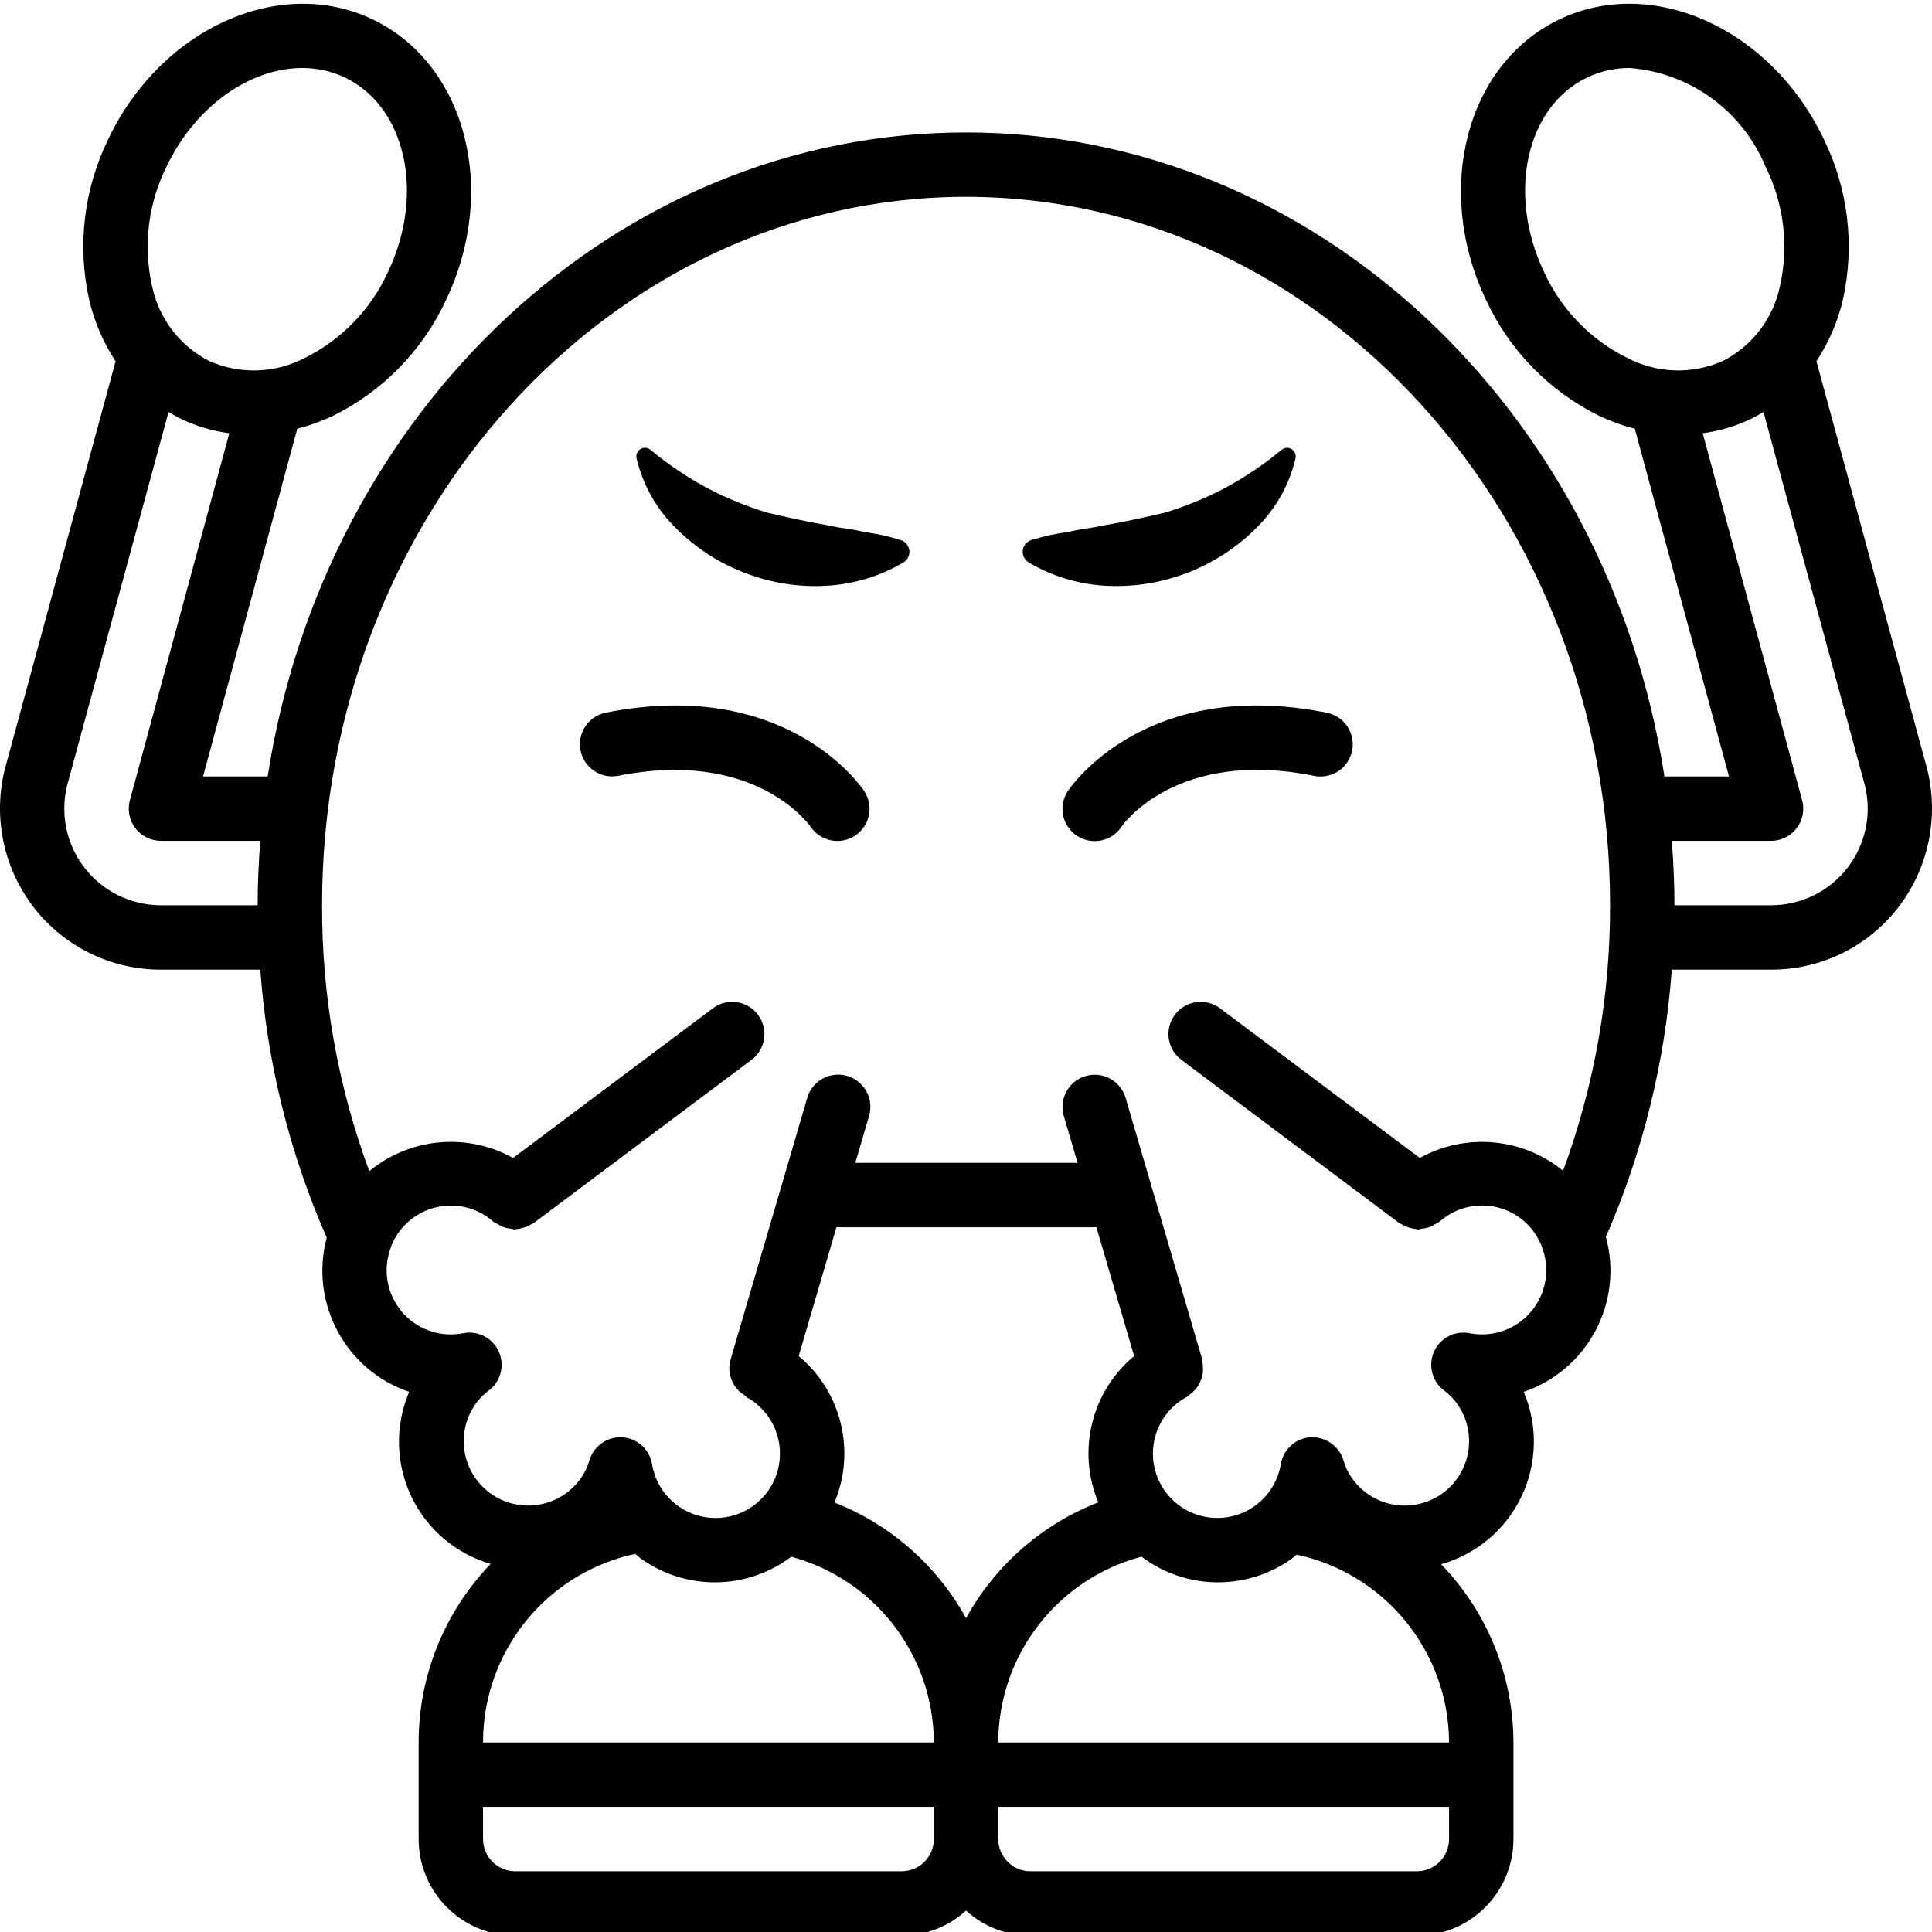 <?xml version="1.0" encoding="UTF-8" standalone="no"?><!-- icon666.com - MILLIONS OF FREE VECTOR ICONS --><svg width="1024" height="1024" viewBox="0 0 511.991 511" xmlns="http://www.w3.org/2000/svg"><path d="m197.844 151.492c6.828 2.578 14.129 3.68 21.414 3.227 7.125-.426 14.043-2.547 20.184-6.184 1.086-.668 1.684-1.902 1.539-3.164-.148-1.266-1.016-2.328-2.223-2.73l-.312-.102c-3.125-.957-6.328-1.648-9.566-2.07-3.051-.801-6.047-.949-8.922-1.652-5.801-.984-11.242-2.191-16.699-3.477-5.387-1.641-10.609-3.773-15.605-6.371-5.316-2.836-10.336-6.195-14.984-10.027l-.316-.258c-.75-.605-1.801-.672-2.625-.168-.824.504-1.242 1.473-1.043 2.418 1.672 7.148 5.379 13.664 10.672 18.754 5.242 5.223 11.547 9.25 18.488 11.805zm0 0"/><path d="m272.578 148.535c6.137 3.637 13.059 5.758 20.184 6.184 14.828.867 29.328-4.598 39.898-15.031 5.293-5.09 9-11.605 10.672-18.754.195-.945-.223-1.91-1.047-2.414-.82-.5-1.871-.434-2.621.172l-.309.25c-4.648 3.832-9.668 7.191-14.984 10.027-4.996 2.598-10.219 4.73-15.602 6.371-5.465 1.281-10.902 2.492-16.703 3.477-2.875.703-5.871.852-8.918 1.652-3.242.422-6.445 1.113-9.57 2.07l-.316.105c-1.207.398-2.07 1.465-2.215 2.727-.148 1.262.449 2.492 1.531 3.16zm0 0"/><path d="m9.184 240.277c8.082 10.25 20.422 16.219 33.477 16.191h26.32c1.766 24.508 7.719 48.527 17.602 71.02-4.613 17.25 4.941 35.121 21.848 40.863-3.785 8.871-3.586 18.938.543 27.652 4.125 8.719 11.789 15.246 21.051 17.938-12.246 12.715-19.086 29.68-19.082 47.328v25.602c.016 14.129 11.469 25.582 25.602 25.598h102.398c6.32-.02 12.402-2.391 17.066-6.656 4.664 4.266 10.75 6.637 17.066 6.656h102.402c14.133-.016 25.582-11.469 25.598-25.598v-25.602c-.039-17.633-6.91-34.562-19.172-47.234 9.332-2.633 17.082-9.152 21.27-17.895s4.414-18.867.617-27.789c16.969-5.781 26.512-23.77 21.777-41.062 9.781-22.449 15.688-46.395 17.465-70.82h26.312c13.059.027 25.406-5.949 33.488-16.207 8.207-10.477 11.105-24.156 7.852-37.059l-29.32-107.965c3.238-4.918 5.598-10.363 6.965-16.09 3.27-14.449 1.484-29.578-5.062-42.867-13.922-29.219-45.328-43.418-70.004-31.645-24.676 11.773-33.406 45.098-19.48 74.309 6.223 13.469 16.91 24.379 30.25 30.883 2.957 1.379 6.031 2.48 9.191 3.297l24.965 92.145h-17.102c-14.949-96.727-92.223-170.668-185.078-170.668-92.852 0-170.129 73.941-185.074 170.668h-17.121l24.965-92.141c3.16-.816 6.234-1.918 9.195-3.293 13.336-6.508 24.023-17.418 30.25-30.891 13.926-29.207 5.18-62.543-19.488-74.309-24.656-11.766-56.07 2.434-70 31.641-6.543 13.289-8.332 28.422-5.062 42.871 1.367 5.727 3.727 11.172 6.965 16.09l-29.387 108.223c-3.168 12.84-.242 26.422 7.934 36.816zm153.344 172.629c1.902-.668 3.848-1.199 5.824-1.594.602.48 1.164 1.004 1.801 1.445 11.941 8.355 27.902 8.066 39.531-.711 22.25 6.02 37.723 26.176 37.793 49.223h-119.469c-.027-21.848 13.852-41.293 34.523-48.367zm138.023-54.043c-11.34 9.434-15.191 25.164-9.492 38.77-14.922 5.809-27.324 16.676-35.051 30.699-7.695-13.969-20.027-24.812-34.867-30.652 5.715-13.613 1.867-29.363-9.48-38.809l10-34.133h68.895zm-61.609 136.539h-102.398c-4.711-.004-8.531-3.82-8.535-8.531v-8.535h119.469v8.535c-.004 4.711-3.824 8.527-8.535 8.531zm136.535 0h-102.402c-4.711-.004-8.527-3.82-8.531-8.531v-8.535h119.465v8.535c-.004 4.711-3.82 8.527-8.531 8.531zm-110.934-34.133c.055-23.113 15.625-43.309 37.961-49.242 11.633 8.793 27.609 9.086 39.555.727.551-.383 1.039-.844 1.566-1.258 23.484 5.039 40.293 25.754 40.383 49.773zm144.645-389.676c-9.879-20.707-4.754-43.84 11.422-51.559 3.539-1.676 7.41-2.535 11.324-2.516 15.926 1.27 29.801 11.355 35.926 26.113 4.855 9.742 6.23 20.855 3.887 31.488-1.734 8.652-7.332 16.039-15.191 20.059-8.105 3.59-17.402 3.301-25.27-.793-9.77-4.828-17.574-12.879-22.098-22.793zm60.156 150.742c2.656 0 5.16-1.238 6.777-3.348 1.613-2.109 2.152-4.852 1.457-7.418l-26.348-97.246c4.391-.586 8.668-1.852 12.668-3.746 1.195-.566 2.316-1.227 3.438-1.891l26.812 98.723c1.98 7.672.297 15.824-4.559 22.082-4.852 6.258-12.328 9.918-20.246 9.91h-25.602c0-5.75-.273-11.434-.703-17.066zm-213.336-170.668c94.105 0 170.668 84.219 170.668 187.734.059 24.008-4.156 47.836-12.449 70.367-10.77-8.789-25.809-10.133-37.969-3.395l-52.953-39.672c-3.773-2.824-9.125-2.059-11.949 1.719-2.828 3.773-2.059 9.121 1.715 11.949l57.73 43.25c.59.305 1.176.609 1.766.914.941.355 1.922.598 2.918.715.145.008.281.07.426.07.309-.055.609-.125.906-.211.781-.066 1.551-.242 2.281-.527.426-.188.836-.41 1.223-.668.383-.172.754-.371 1.105-.602.5-.445 1.027-.867 1.574-1.258 4.246-2.992 9.629-3.867 14.602-2.383 4.977 1.488 9 5.172 10.91 10l.055.164c2.293 5.785 1.25 12.359-2.727 17.148-3.977 4.789-10.25 7.027-16.355 5.836-3.945-.785-7.902 1.285-9.5 4.977-1.598 3.688-.402 7.992 2.867 10.332 1.336.988 2.492 2.195 3.422 3.574 3.477 5.012 4.016 11.492 1.414 17.008-2.602 5.516-7.945 9.223-14.023 9.727-6.074.508-11.961-2.27-15.434-7.277-.965-1.359-1.688-2.867-2.145-4.469-1.094-3.848-4.672-6.449-8.668-6.309-4.016.207-7.344 3.184-7.992 7.152-1.281 7.652-7.566 13.477-15.293 14.18-7.727.699-14.957-3.902-17.594-11.199-2.637-7.301-.016-15.457 6.375-19.855.5-.352 1.027-.633 1.727-1.035.211-.121.328-.324.527-.457.484-.336.93-.727 1.328-1.156.355-.359.68-.746.961-1.164.324-.508.594-1.051.797-1.621.16-.395.293-.805.387-1.219.145-.707.191-1.426.148-2.145-.008-.328-.039-.656-.086-.98-.008-.359-.039-.715-.094-1.07l-20.273-69.227c-.82-2.969-3.18-5.27-6.168-6.012-2.992-.746-6.148.18-8.266 2.422-2.113 2.242-2.859 5.449-1.945 8.391l3.598 12.281h-58.895l3.598-12.285c.926-2.945.188-6.16-1.93-8.406-2.117-2.246-5.285-3.176-8.277-2.43-2.996.75-5.355 3.059-6.168 6.035l-20.281 69.227c-1.09 3.828.656 7.895 4.18 9.746l-.078.145c.539.309 1.09.609 1.633.992 6.375 4.41 8.977 12.57 6.332 19.859-2.648 7.289-9.875 11.879-17.598 11.172-7.723-.707-14-6.531-15.277-14.18-.648-3.969-3.977-6.953-7.992-7.16-4.004-.16-7.594 2.449-8.676 6.309-.453 1.598-1.18 3.105-2.141 4.457-5.375 7.746-16.008 9.668-23.75 4.297-7.746-5.375-9.668-16.008-4.297-23.75.934-1.375 2.09-2.578 3.426-3.566 3.27-2.34 4.465-6.645 2.863-10.336-1.598-3.688-5.555-5.762-9.496-4.973-6.035 1.184-12.238-.984-16.223-5.668-3.98-4.684-5.125-11.152-2.984-16.918.094-.23.148-.465.223-.703 1.961-4.766 5.973-8.387 10.914-9.844 4.941-1.461 10.281-.602 14.516 2.336.562.391 1.086.84 1.621 1.289.773.426 1.551.848 2.324 1.273.738.285 1.512.465 2.297.531.293.082.59.152.891.207.137 0 .273-.059.41-.066 1-.121 1.98-.363 2.922-.715.336-.145.66-.316.973-.504.277-.125.543-.262.805-.418l57.727-43.25c3.773-2.824 4.543-8.176 1.719-11.949-2.828-3.773-8.176-4.543-11.953-1.715l-52.945 39.668c-12.215-6.773-27.332-5.387-38.109 3.5-8.348-22.555-12.586-46.422-12.512-70.473 0-103.516 76.562-187.734 170.664-187.734zm-164.621-31.633c16.18 7.719 21.305 30.852 11.426 51.559-4.52 9.914-12.324 17.965-22.094 22.793-7.867 4.098-17.172 4.387-25.277.793-7.855-4.02-13.449-11.406-15.188-20.059-2.344-10.633-.973-21.746 3.887-31.488 9.875-20.719 31.078-31.289 47.246-23.598zm-73.602 187.633 26.879-98.98c1.121.664 2.242 1.324 3.434 1.891 4.004 1.895 8.277 3.16 12.672 3.746l-26.348 97.246c-.695 2.566-.156 5.309 1.457 7.418 1.617 2.109 4.121 3.348 6.781 3.348h26.316c-.43 5.633-.699 11.316-.699 17.066h-25.617c-7.875.004-15.312-3.613-20.168-9.809-4.855-6.195-6.594-14.281-4.707-21.926zm0 0"/><path d="m163.816 205.102c35.914-7.141 50.297 12.5 51 13.5 2.633 3.91 7.938 4.945 11.848 2.312 3.91-2.633 4.945-7.934 2.312-11.844-.824-1.242-20.766-30.227-68.508-20.699-4.582.961-7.535 5.434-6.617 10.023.922 4.594 5.367 7.586 9.965 6.707zm0 0"/><path d="m283.043 209.07c-1.727 2.535-1.957 5.805-.605 8.555 1.352 2.754 4.078 4.574 7.137 4.762 3.062.188 5.988-1.281 7.668-3.852.137-.207 14.32-20.781 50.957-13.434 3.004.633 6.113-.398 8.145-2.695s2.676-5.508 1.684-8.41c-.992-2.906-3.465-5.051-6.477-5.625-47.766-9.527-67.684 19.465-68.508 20.699zm0 0"/></svg>